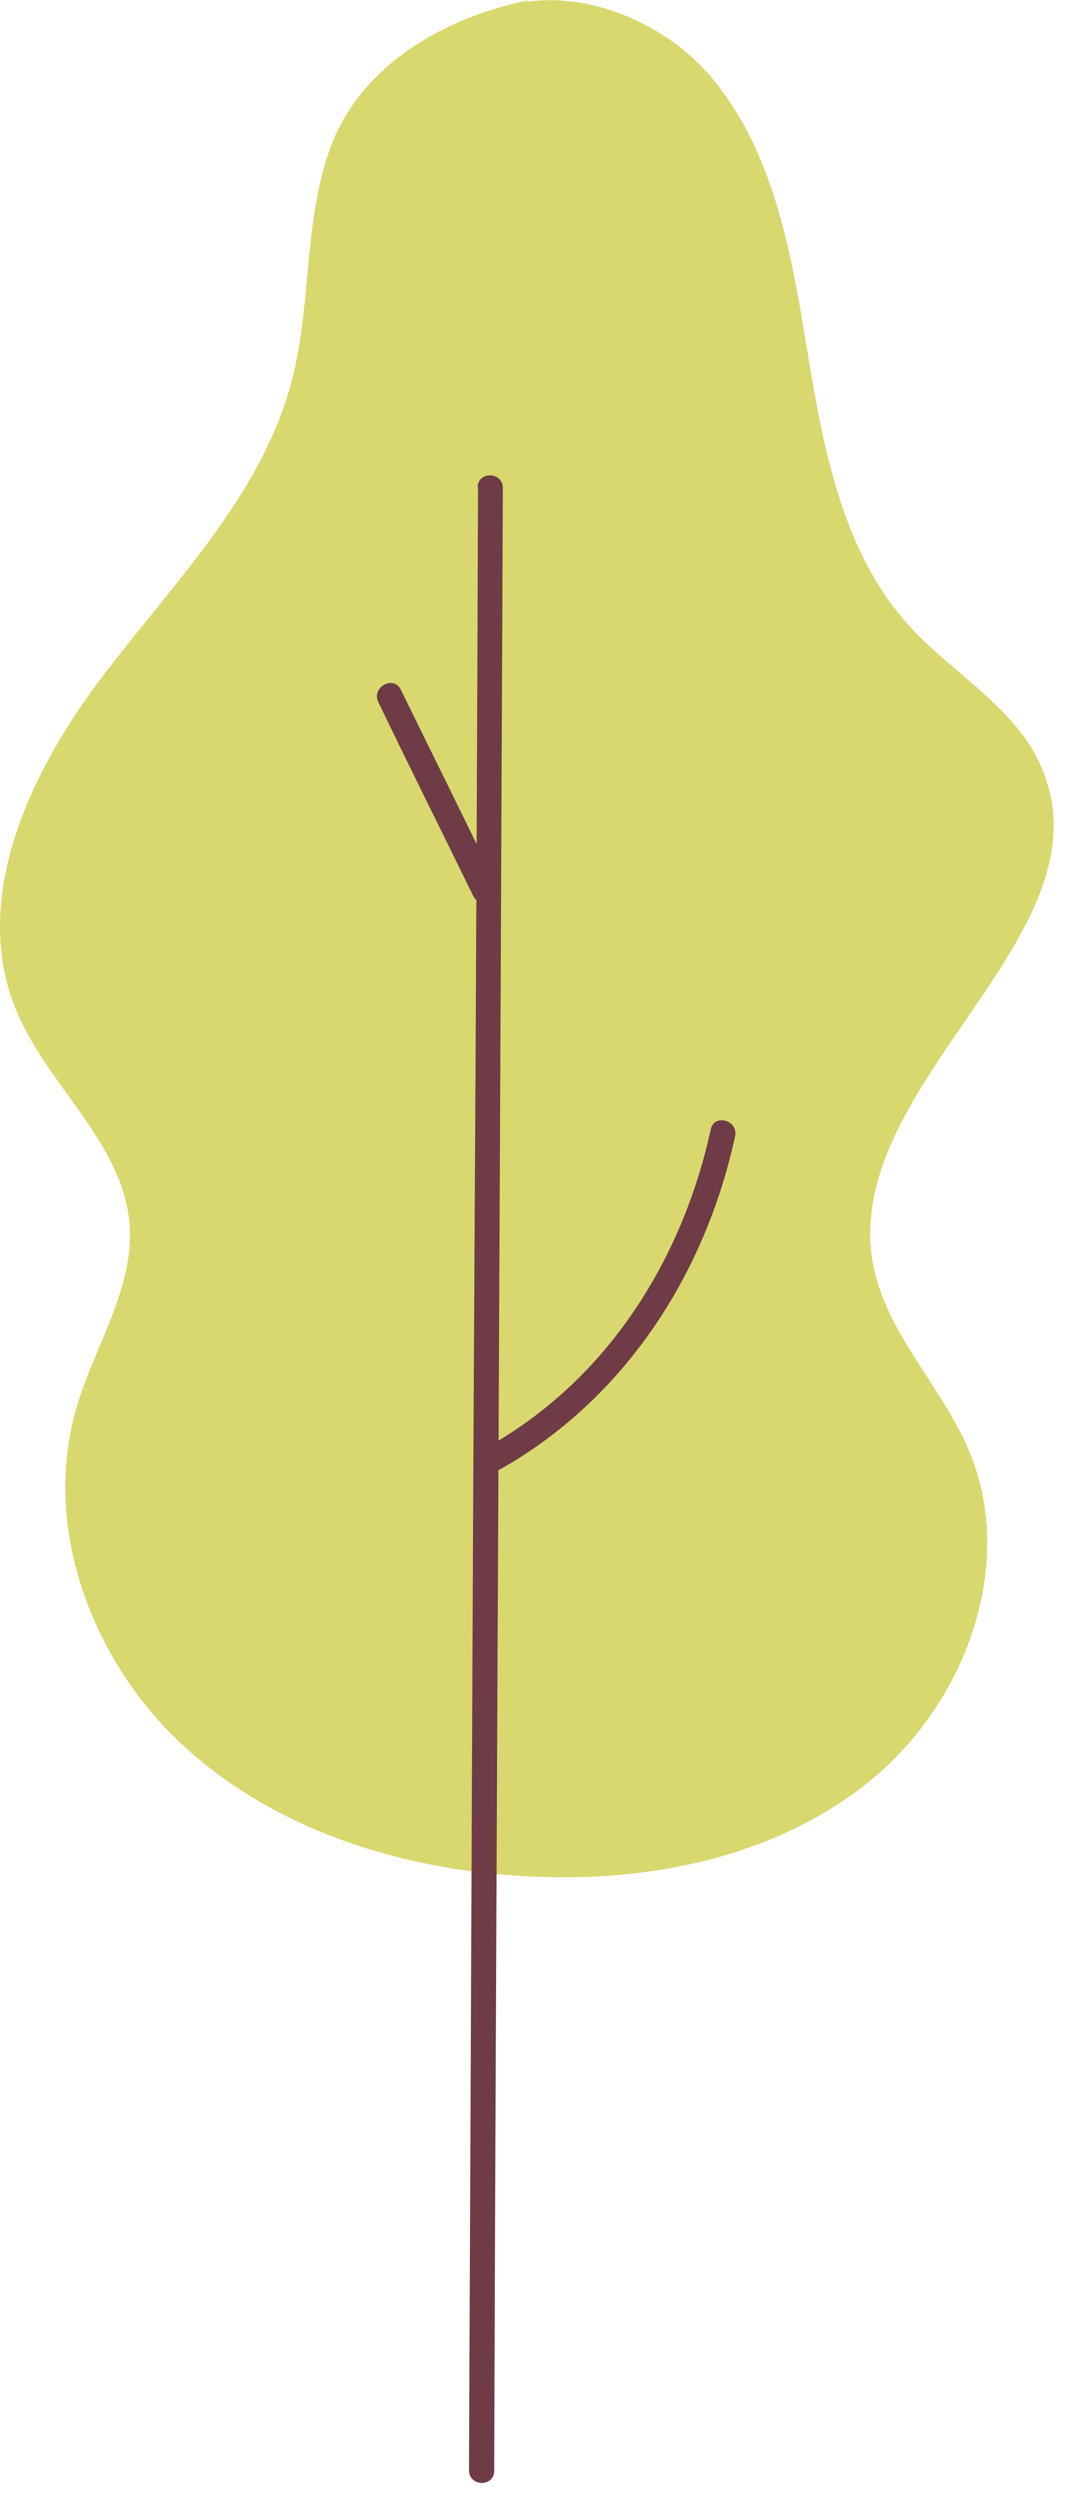 <svg width="42" height="98" viewBox="0 0 42 98" fill="none" xmlns="http://www.w3.org/2000/svg">
<path d="M20.782 0C17.385 0.674 14.092 2.597 12.931 5.856C11.899 8.747 12.22 11.947 11.447 14.911C10.267 19.431 6.758 22.887 3.944 26.614C1.131 30.341 -1.139 35.242 0.617 39.56C1.833 42.541 4.828 44.795 5.08 47.98C5.275 50.464 3.732 52.717 3.023 55.105C1.607 59.8 3.581 65.096 7.177 68.415C10.773 71.734 15.74 73.291 20.631 73.546C25.426 73.812 30.473 72.806 34.182 69.751C37.89 66.696 39.866 61.297 38.001 56.867C36.916 54.3 34.687 52.195 34.221 49.459C33.027 42.462 43.662 36.607 40.842 30.078C39.837 27.731 37.375 26.418 35.663 24.541C33.075 21.703 32.313 17.715 31.686 13.921C31.073 10.141 30.422 6.155 28.014 3.17C25.606 0.185 20.774 -1.207 17.882 1.326" fill="#D8D86E"/>
<path d="M18.746 19.096C18.713 29.2 18.666 39.319 18.606 49.423C18.545 59.528 18.511 69.687 18.464 79.833C18.445 85.495 18.412 91.171 18.392 96.834C18.396 97.478 19.383 97.493 19.38 96.849C19.412 86.771 19.458 76.708 19.504 66.645C19.55 56.581 19.599 46.354 19.646 36.208C19.666 30.518 19.7 24.814 19.719 19.125C19.715 18.48 18.728 18.465 18.732 19.109L18.746 19.096Z" fill="#6E3B46"/>
<path d="M14.831 27.509C16.053 30.051 17.317 32.58 18.552 35.108C18.832 35.675 19.703 35.208 19.437 34.628C18.215 32.086 16.952 29.557 15.716 27.029C15.437 26.463 14.566 26.929 14.831 27.509Z" fill="#6E3B46"/>
<path d="M19.631 57.584C24.5 54.834 27.661 49.933 28.828 44.535C28.961 43.92 28.006 43.632 27.872 44.274C26.751 49.412 23.799 54.083 19.151 56.699C18.598 57.019 19.064 57.89 19.631 57.584Z" fill="#6E3B46"/>
</svg>